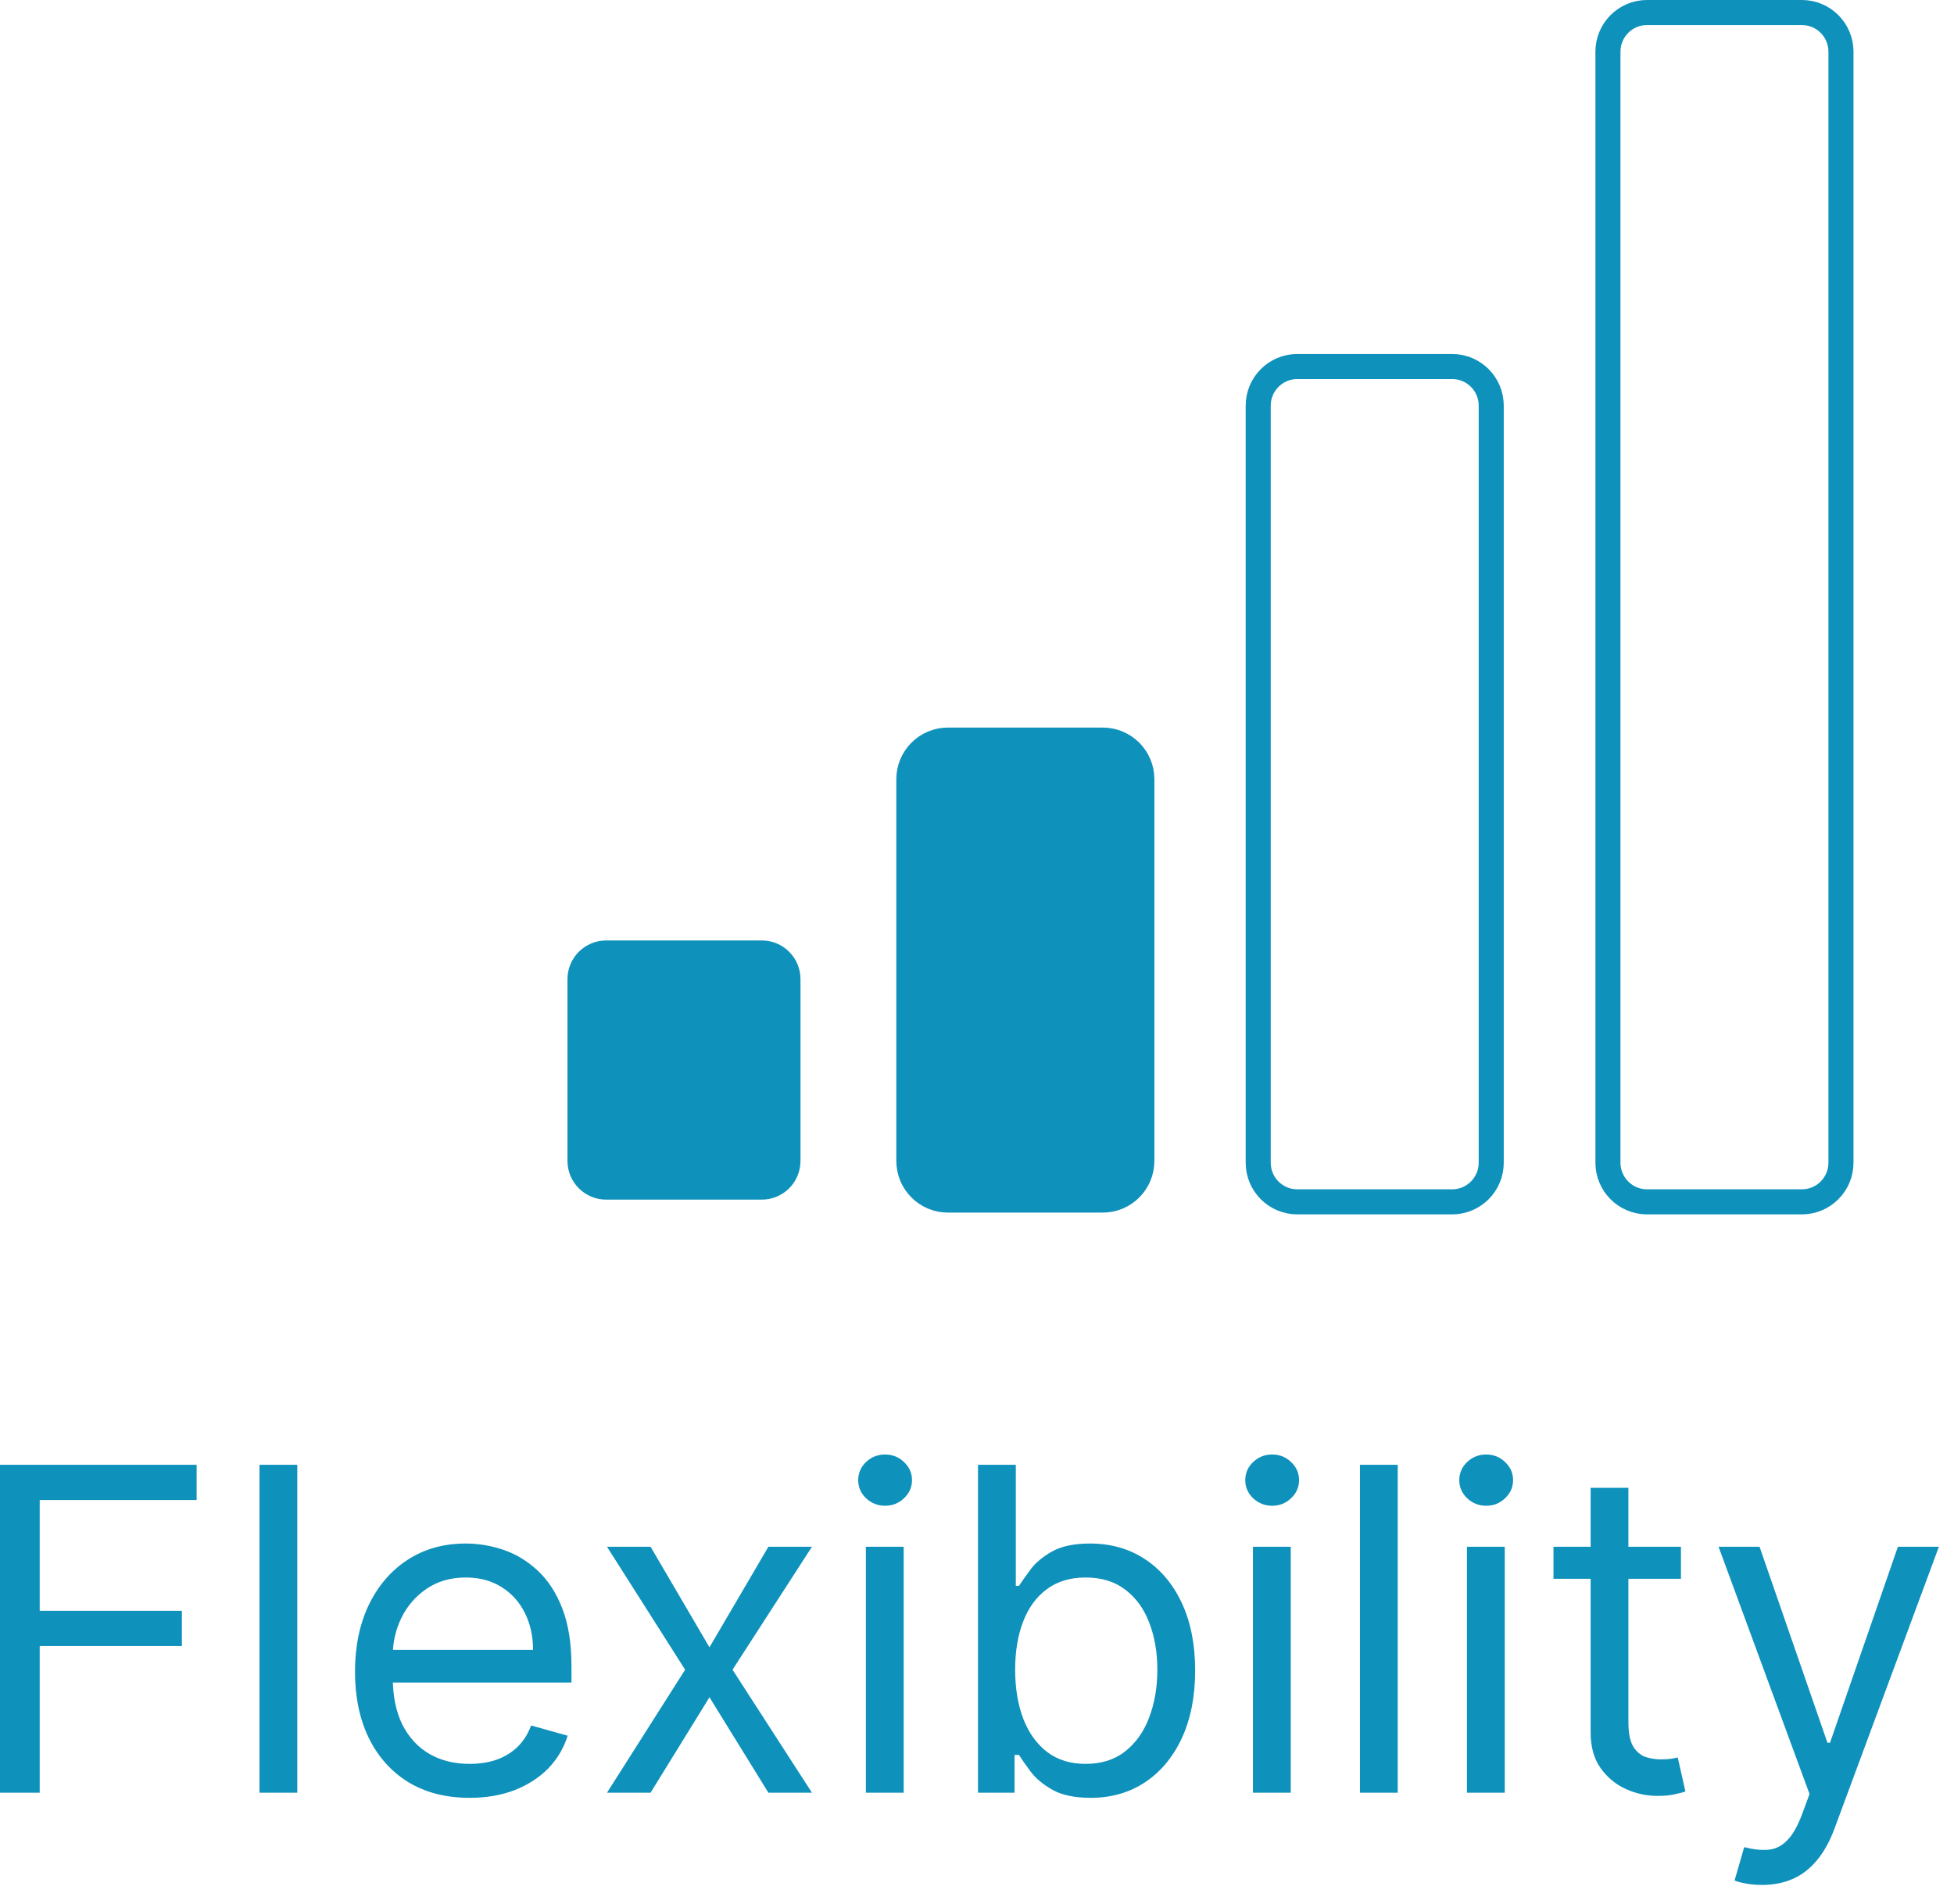 <svg width="78" height="76" viewBox="0 0 78 76" fill="none" xmlns="http://www.w3.org/2000/svg">
<path d="M24.194 38.041H30.413C30.987 38.041 31.454 38.508 31.454 39.087V46.339C31.454 46.919 30.987 47.386 30.413 47.386H24.194C23.621 47.386 23.152 46.919 23.152 46.339V39.087C23.153 38.508 23.621 38.041 24.194 38.041Z" fill="#0E91BB" stroke="#0E91BB"/>
<path d="M44.022 29.543H37.839C36.977 29.543 36.279 30.243 36.279 31.107V46.34C36.279 47.203 36.977 47.904 37.839 47.904H44.022C44.883 47.904 45.581 47.203 45.581 46.34V31.107C45.581 30.243 44.883 29.543 44.022 29.543Z" fill="#0E91BB" stroke="#0E91BB" stroke-linejoin="round"/>
<path d="M57.968 14.631H51.784C50.923 14.631 50.225 15.331 50.225 16.195V46.411C50.225 47.275 50.923 47.975 51.784 47.975H57.968C58.829 47.975 59.527 47.275 59.527 46.411V16.195C59.527 15.331 58.829 14.631 57.968 14.631Z" stroke="#0E91BB" stroke-linejoin="round"/>
<path d="M71.928 0.5H65.745C64.884 0.5 64.186 1.2 64.186 2.064V46.411C64.186 47.275 64.884 47.975 65.745 47.975H71.928C72.79 47.975 73.488 47.275 73.488 46.411V2.064C73.488 1.2 72.79 0.5 71.928 0.5Z" stroke="#0E91BB" stroke-linejoin="round"/>
<path d="M-0.001 71.561V58.47H7.849V59.876H1.585V64.299H7.261V65.705H1.585V71.561H-0.001ZM11.868 58.47V71.561H10.359V58.47H11.868ZM18.747 71.765C17.801 71.765 16.985 71.556 16.299 71.139C15.617 70.717 15.091 70.129 14.72 69.374C14.354 68.616 14.171 67.734 14.171 66.728C14.171 65.722 14.354 64.836 14.72 64.069C15.091 63.298 15.607 62.697 16.267 62.267C16.932 61.832 17.707 61.614 18.594 61.614C19.105 61.614 19.61 61.7 20.109 61.87C20.607 62.041 21.061 62.318 21.47 62.701C21.879 63.08 22.205 63.583 22.448 64.21C22.691 64.836 22.812 65.607 22.812 66.524V67.163H15.244V65.859H21.278C21.278 65.305 21.168 64.811 20.946 64.376C20.729 63.941 20.418 63.598 20.013 63.347C19.612 63.095 19.139 62.97 18.594 62.97C17.993 62.97 17.473 63.119 17.034 63.417C16.599 63.711 16.265 64.095 16.03 64.568C15.796 65.041 15.679 65.548 15.679 66.089V66.958C15.679 67.7 15.807 68.328 16.062 68.844C16.322 69.355 16.683 69.745 17.143 70.014C17.603 70.278 18.138 70.41 18.747 70.41C19.143 70.41 19.501 70.355 19.821 70.244C20.145 70.129 20.424 69.958 20.658 69.732C20.893 69.502 21.074 69.217 21.202 68.876L22.659 69.285C22.506 69.779 22.248 70.214 21.886 70.589C21.523 70.96 21.076 71.249 20.543 71.458C20.011 71.663 19.412 71.765 18.747 71.765ZM25.969 61.742L28.321 65.757L30.673 61.742H32.412L29.241 66.651L32.412 71.561H30.673L28.321 67.751L25.969 71.561H24.23L27.349 66.651L24.23 61.742H25.969ZM34.564 71.561V61.742H36.073V71.561H34.564ZM35.331 60.106C35.037 60.106 34.784 60.006 34.571 59.806C34.362 59.605 34.258 59.364 34.258 59.083C34.258 58.802 34.362 58.561 34.571 58.361C34.784 58.161 35.037 58.06 35.331 58.06C35.625 58.06 35.877 58.161 36.086 58.361C36.299 58.561 36.405 58.802 36.405 59.083C36.405 59.364 36.299 59.605 36.086 59.806C35.877 60.006 35.625 60.106 35.331 60.106ZM39.04 71.561V58.47H40.549V63.302H40.677C40.788 63.132 40.941 62.914 41.137 62.65C41.337 62.382 41.623 62.143 41.993 61.934C42.368 61.721 42.876 61.614 43.515 61.614C44.341 61.614 45.07 61.821 45.701 62.235C46.331 62.648 46.824 63.234 47.177 63.992C47.531 64.751 47.708 65.646 47.708 66.677C47.708 67.717 47.531 68.618 47.177 69.381C46.824 70.139 46.334 70.728 45.707 71.145C45.081 71.558 44.358 71.765 43.54 71.765C42.91 71.765 42.405 71.661 42.025 71.452C41.646 71.239 41.354 70.998 41.15 70.73C40.945 70.457 40.788 70.231 40.677 70.052H40.498V71.561H39.04ZM40.523 66.651C40.523 67.393 40.632 68.047 40.849 68.614C41.067 69.176 41.384 69.617 41.802 69.937C42.219 70.252 42.731 70.41 43.336 70.41C43.966 70.41 44.493 70.244 44.915 69.911C45.341 69.575 45.66 69.123 45.873 68.556C46.091 67.985 46.199 67.35 46.199 66.651C46.199 65.961 46.093 65.339 45.88 64.785C45.671 64.227 45.353 63.786 44.927 63.462C44.505 63.134 43.975 62.97 43.336 62.97C42.722 62.97 42.206 63.125 41.789 63.436C41.371 63.743 41.056 64.174 40.843 64.727C40.63 65.277 40.523 65.918 40.523 66.651ZM50.015 71.561V61.742H51.524V71.561H50.015ZM50.782 60.106C50.489 60.106 50.235 60.006 50.022 59.806C49.813 59.605 49.709 59.364 49.709 59.083C49.709 58.802 49.813 58.561 50.022 58.361C50.235 58.161 50.489 58.06 50.782 58.06C51.077 58.06 51.328 58.161 51.537 58.361C51.75 58.561 51.856 58.802 51.856 59.083C51.856 59.364 51.75 59.605 51.537 59.806C51.328 60.006 51.077 60.106 50.782 60.106ZM55.795 58.47V71.561H54.287V58.47H55.795ZM58.558 71.561V61.742H60.067V71.561H58.558ZM59.325 60.106C59.031 60.106 58.778 60.006 58.565 59.806C58.356 59.605 58.252 59.364 58.252 59.083C58.252 58.802 58.356 58.561 58.565 58.361C58.778 58.161 59.031 58.06 59.325 58.06C59.62 58.06 59.871 58.161 60.08 58.361C60.293 58.561 60.399 58.802 60.399 59.083C60.399 59.364 60.293 59.605 60.08 59.806C59.871 60.006 59.62 60.106 59.325 60.106ZM67.1 61.742V63.021H62.012V61.742H67.1ZM63.495 59.39H65.003V68.748C65.003 69.174 65.065 69.494 65.189 69.707C65.316 69.916 65.478 70.056 65.674 70.129C65.875 70.197 66.086 70.231 66.307 70.231C66.473 70.231 66.61 70.222 66.716 70.205C66.823 70.184 66.908 70.167 66.972 70.154L67.279 71.509C67.177 71.548 67.034 71.586 66.85 71.624C66.667 71.667 66.435 71.688 66.154 71.688C65.728 71.688 65.31 71.597 64.901 71.413C64.496 71.23 64.159 70.951 63.891 70.576C63.627 70.201 63.495 69.728 63.495 69.157V59.39ZM70.341 75.242C70.085 75.242 69.857 75.221 69.657 75.178C69.456 75.14 69.318 75.102 69.241 75.063L69.625 73.734C69.991 73.828 70.315 73.862 70.596 73.836C70.877 73.811 71.127 73.685 71.344 73.459C71.566 73.237 71.768 72.877 71.951 72.379L72.233 71.612L68.602 61.742H70.238L72.948 69.566H73.051L75.761 61.742H77.397L73.23 72.992C73.042 73.499 72.81 73.919 72.533 74.252C72.256 74.588 71.934 74.838 71.568 74.999C71.206 75.161 70.796 75.242 70.341 75.242Z" fill="#0E91BB"/>
</svg>
